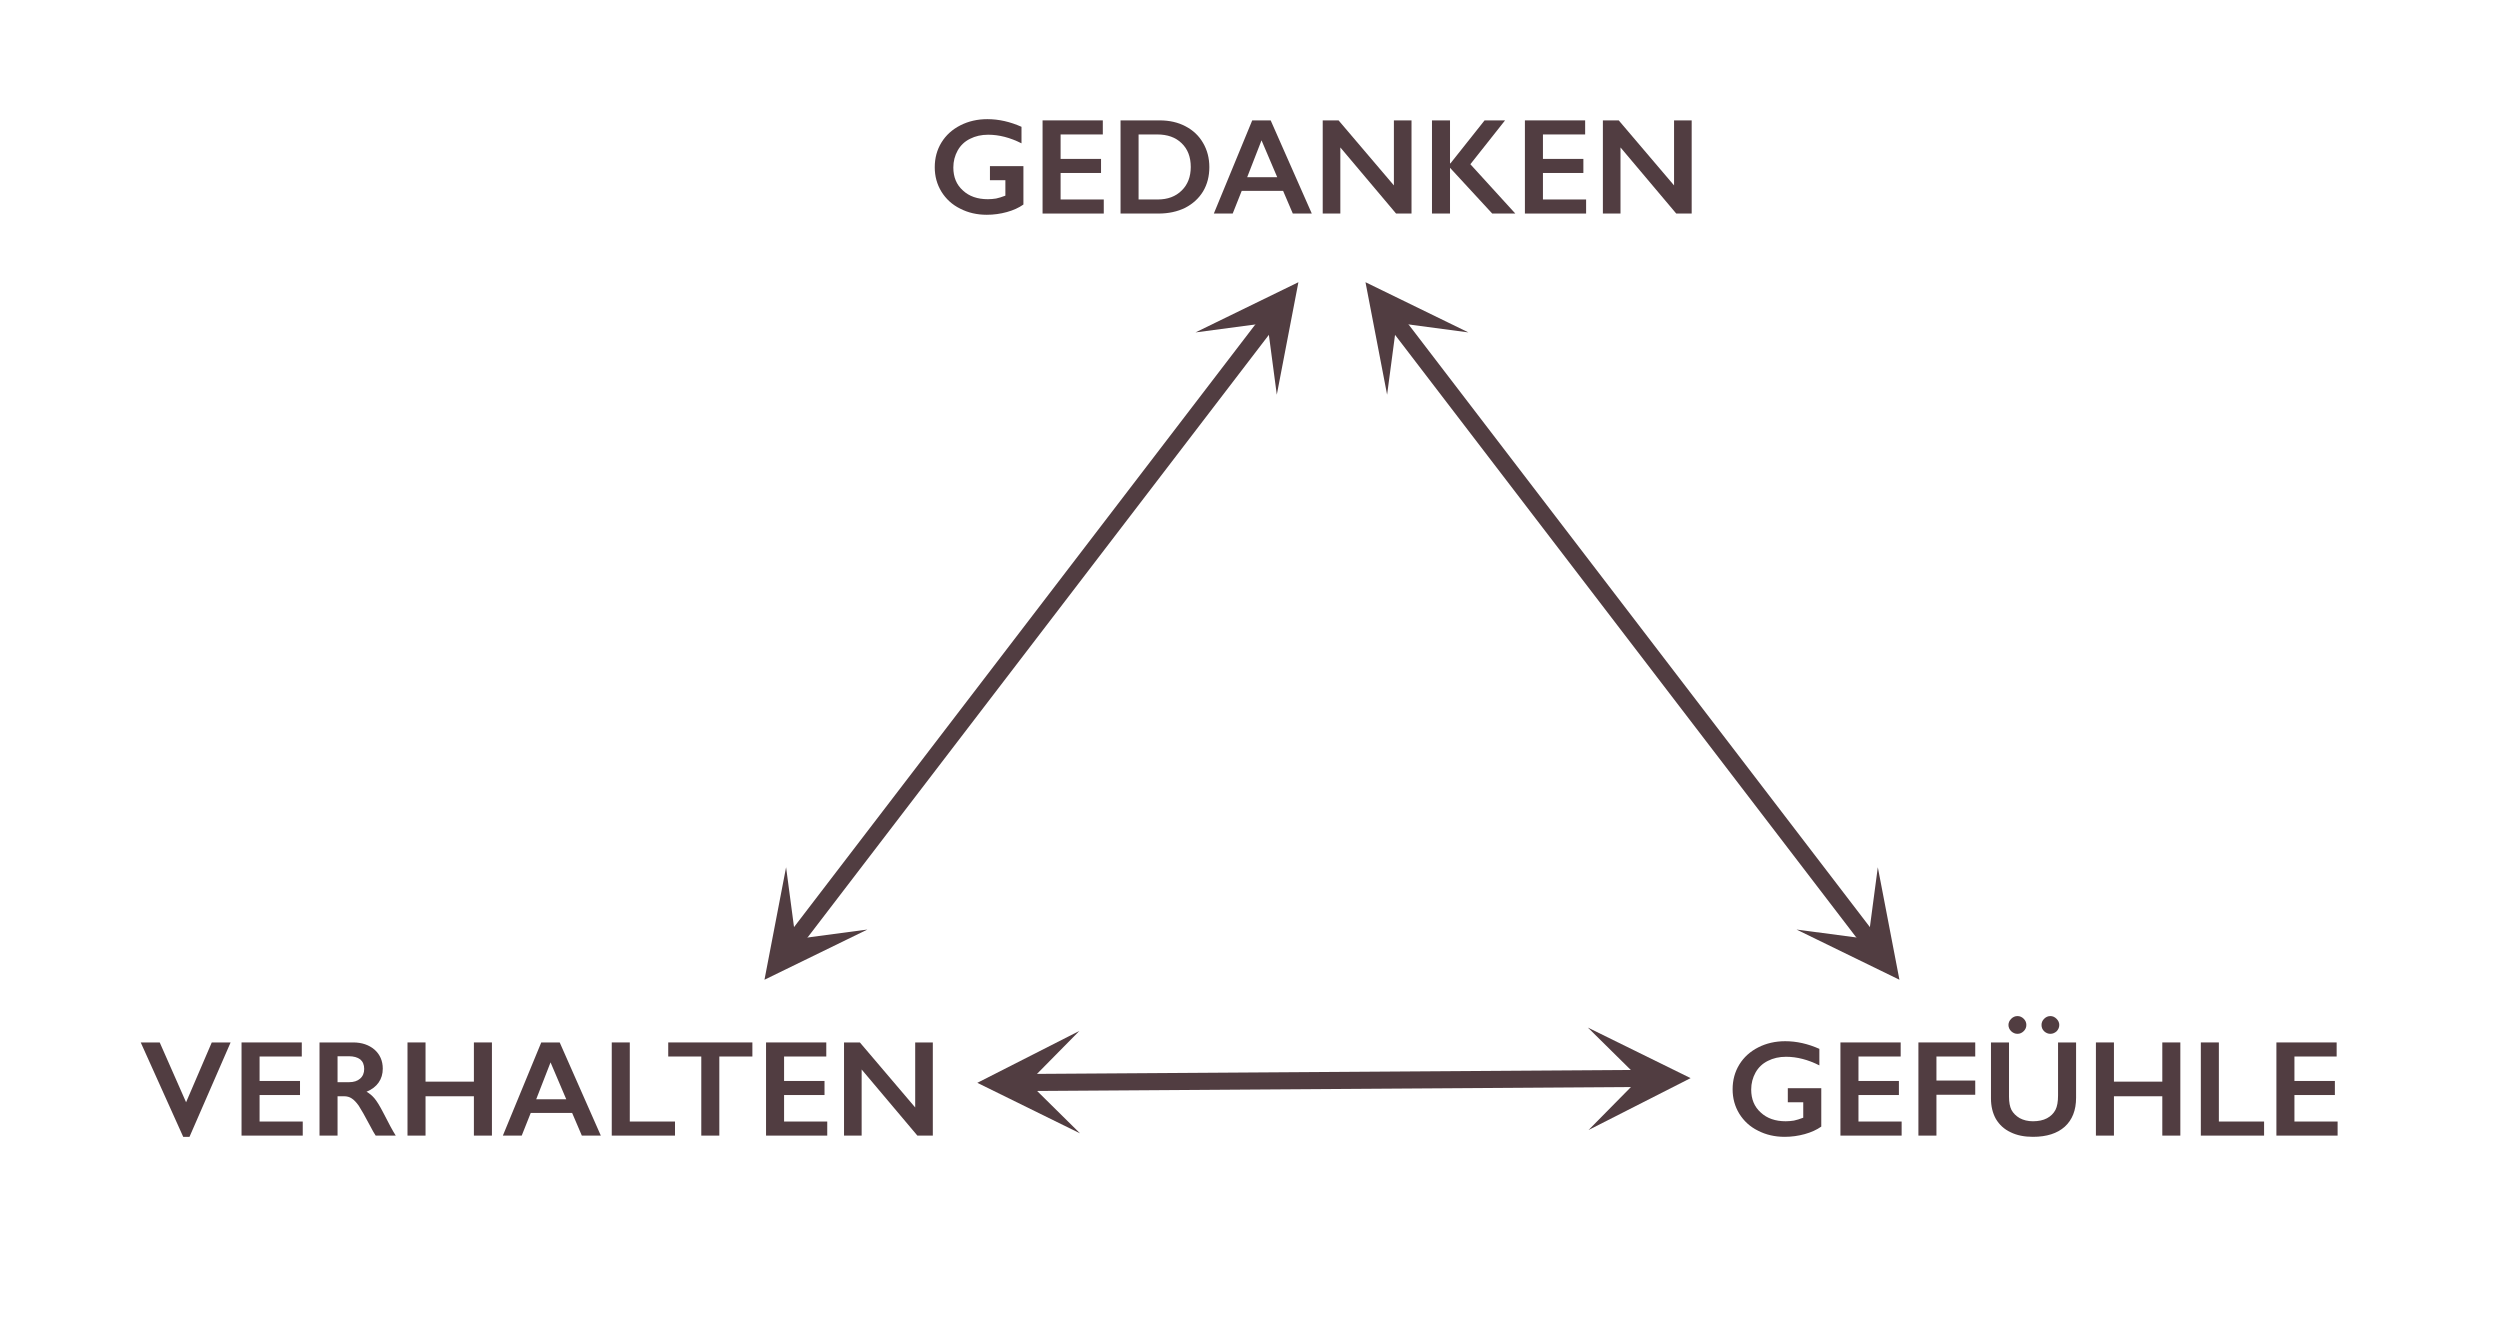 <?xml version="1.0" encoding="UTF-8" standalone="no"?>
<!DOCTYPE svg PUBLIC "-//W3C//DTD SVG 1.1//EN" "http://www.w3.org/Graphics/SVG/1.1/DTD/svg11.dtd">
<svg width="100%" height="100%" viewBox="0 0 915 486" version="1.1" xmlns="http://www.w3.org/2000/svg" xmlns:xlink="http://www.w3.org/1999/xlink" xml:space="preserve" xmlns:serif="http://www.serif.com/" style="fill-rule:evenodd;clip-rule:evenodd;stroke-linecap:round;stroke-linejoin:round;stroke-miterlimit:1.5;">
    <g transform="matrix(1,0,0,1,-443,-33)">
        <g transform="matrix(1,0,0,1,-78.335,-578.517)">
            <g transform="matrix(50,0,0,50,861.054,689.677)">
                <path d="M0.433,-0.691C0.517,-0.691 0.6,-0.672 0.683,-0.635L0.683,-0.514C0.6,-0.556 0.519,-0.577 0.439,-0.577C0.389,-0.577 0.345,-0.567 0.306,-0.547C0.267,-0.528 0.237,-0.499 0.216,-0.462C0.195,-0.424 0.184,-0.383 0.184,-0.337C0.184,-0.267 0.207,-0.211 0.254,-0.169C0.3,-0.126 0.361,-0.105 0.437,-0.105C0.458,-0.105 0.478,-0.107 0.497,-0.11C0.516,-0.114 0.539,-0.121 0.565,-0.131L0.565,-0.244L0.452,-0.244L0.452,-0.347L0.697,-0.347L0.697,-0.066C0.663,-0.042 0.623,-0.024 0.576,-0.011C0.529,0.002 0.48,0.009 0.429,0.009C0.357,0.009 0.292,-0.006 0.234,-0.036C0.175,-0.065 0.13,-0.107 0.097,-0.16C0.064,-0.214 0.048,-0.273 0.048,-0.339C0.048,-0.406 0.064,-0.466 0.097,-0.52C0.13,-0.574 0.177,-0.616 0.236,-0.646C0.295,-0.676 0.361,-0.691 0.433,-0.691Z" style="fill:rgb(81,61,65);fill-rule:nonzero;"/>
            </g>
            <g transform="matrix(50,0,0,50,899.164,689.677)">
                <path d="M0.516,-0.682L0.516,-0.579L0.207,-0.579L0.207,-0.4L0.503,-0.4L0.503,-0.297L0.207,-0.297L0.207,-0.103L0.523,-0.103L0.523,-0L0.075,-0L0.075,-0.682L0.516,-0.682Z" style="fill:rgb(81,61,65);fill-rule:nonzero;"/>
            </g>
            <g transform="matrix(50,0,0,50,927.704,689.677)">
                <path d="M0.361,-0.682C0.432,-0.682 0.495,-0.668 0.55,-0.639C0.606,-0.61 0.649,-0.569 0.679,-0.517C0.71,-0.464 0.725,-0.405 0.725,-0.34C0.725,-0.273 0.71,-0.214 0.679,-0.162C0.648,-0.111 0.604,-0.071 0.548,-0.042C0.491,-0.014 0.426,-0 0.353,-0L0.075,-0L0.075,-0.682L0.361,-0.682ZM0.347,-0.103C0.42,-0.103 0.479,-0.125 0.523,-0.169C0.567,-0.212 0.589,-0.27 0.589,-0.341C0.589,-0.414 0.567,-0.472 0.522,-0.515C0.478,-0.558 0.418,-0.579 0.343,-0.579L0.207,-0.579L0.207,-0.103L0.347,-0.103Z" style="fill:rgb(81,61,65);fill-rule:nonzero;"/>
            </g>
            <g transform="matrix(50,0,0,50,965.351,689.677)">
                <path d="M0.421,-0.682L0.722,-0L0.583,-0L0.512,-0.166L0.209,-0.166L0.143,-0L0.005,-0L0.286,-0.682L0.421,-0.682ZM0.249,-0.266L0.469,-0.266L0.354,-0.536L0.249,-0.266Z" style="fill:rgb(81,61,65);fill-rule:nonzero;"/>
            </g>
            <g transform="matrix(50,0,0,50,1001.7,689.677)">
                <path d="M0.191,-0.682L0.596,-0.206L0.596,-0.682L0.725,-0.682L0.725,-0L0.612,-0L0.204,-0.484L0.204,-0L0.075,-0L0.075,-0.682L0.191,-0.682Z" style="fill:rgb(81,61,65);fill-rule:nonzero;"/>
            </g>
            <g transform="matrix(50,0,0,50,1041.69,689.677)">
                <path d="M0.207,-0.682L0.207,-0.367L0.21,-0.367L0.46,-0.682L0.61,-0.682L0.356,-0.361L0.685,-0L0.516,-0L0.207,-0.335L0.207,-0L0.075,-0L0.075,-0.682L0.207,-0.682Z" style="fill:rgb(81,61,65);fill-rule:nonzero;"/>
            </g>
            <g transform="matrix(50,0,0,50,1075.7,689.677)">
                <path d="M0.516,-0.682L0.516,-0.579L0.207,-0.579L0.207,-0.4L0.503,-0.4L0.503,-0.297L0.207,-0.297L0.207,-0.103L0.523,-0.103L0.523,-0L0.075,-0L0.075,-0.682L0.516,-0.682Z" style="fill:rgb(81,61,65);fill-rule:nonzero;"/>
            </g>
            <g transform="matrix(50,0,0,50,1104.24,689.677)">
                <path d="M0.191,-0.682L0.596,-0.206L0.596,-0.682L0.725,-0.682L0.725,-0L0.612,-0L0.204,-0.484L0.204,-0L0.075,-0L0.075,-0.682L0.191,-0.682Z" style="fill:rgb(81,61,65);fill-rule:nonzero;"/>
            </g>
        </g>
        <g transform="matrix(0.615,0,0,1.144,347.244,-19.691)">
            <path d="M610.758,359.431L928.586,136.326" style="fill:none;"/>
            <g transform="matrix(1.625,-0,-0,0.874,155.638,46.041)">
                <path d="M287.926,317.484L280.012,358.657L317.698,340.285L291.412,343.77L287.926,317.484Z" style="fill:rgb(81,61,65);"/>
                <path d="M437.868,121.697L475.554,103.326L467.64,144.498L464.154,118.212L437.868,121.697Z" style="fill:rgb(81,61,65);"/>
                <path d="M291.412,343.77C326.011,298.593 429.555,163.389 464.154,118.212" style="fill:none;stroke:rgb(81,61,65);stroke-width:6.25px;"/>
            </g>
        </g>
        <g transform="matrix(-0.615,0,0,1.144,1513.96,-19.691)">
            <path d="M610.758,359.431L928.586,136.326" style="fill:none;"/>
            <g transform="matrix(-1.625,0,0,0.874,1740.7,46.041)">
                <path d="M657.508,340.285L695.195,358.657L687.28,317.484L683.795,343.77L657.508,340.285Z" style="fill:rgb(81,61,65);"/>
                <path d="M507.567,144.498L499.652,103.326L537.339,121.697L511.053,118.212L507.567,144.498Z" style="fill:rgb(81,61,65);"/>
                <path d="M683.795,343.77C649.196,298.593 545.652,163.389 511.053,118.212" style="fill:none;stroke:rgb(81,61,65);stroke-width:6.25px;"/>
            </g>
        </g>
        <g transform="matrix(-0.615,0,0,1,1514.73,35)">
            <path d="M736.323,392.594L1160.9,394.314" style="fill:none;"/>
            <g transform="matrix(-1.625,0,0,1,1741.95,-2)">
                <path d="M581.338,413.59L618.713,394.594L581.091,376.091L599.964,394.717L581.338,413.59Z" style="fill:rgb(81,61,65);"/>
                <path d="M395.116,414.816L357.493,396.314L394.869,377.317L376.243,396.19L395.116,414.816Z" style="fill:rgb(81,61,65);"/>
                <path d="M599.964,394.717C551.839,395.034 424.367,395.873 376.243,396.19" style="fill:none;stroke:rgb(81,61,65);stroke-width:6.25px;"/>
            </g>
        </g>
        <g transform="matrix(1,0,0,1,-366.798,-241.045)">
            <g transform="matrix(50,0,0,50,861.054,689.677)">
                <path d="M0.144,-0.682L0.337,-0.244L0.525,-0.682L0.663,-0.682L0.362,0.009L0.316,0.009L0.005,-0.682L0.144,-0.682Z" style="fill:rgb(81,61,65);fill-rule:nonzero;"/>
            </g>
            <g transform="matrix(50,0,0,50,894.452,689.677)">
                <path d="M0.516,-0.682L0.516,-0.579L0.207,-0.579L0.207,-0.4L0.503,-0.4L0.503,-0.297L0.207,-0.297L0.207,-0.103L0.523,-0.103L0.523,-0L0.075,-0L0.075,-0.682L0.516,-0.682Z" style="fill:rgb(81,61,65);fill-rule:nonzero;"/>
            </g>
            <g transform="matrix(50,0,0,50,922.992,689.677)">
                <path d="M0.321,-0.682C0.385,-0.682 0.437,-0.664 0.478,-0.629C0.518,-0.593 0.538,-0.547 0.538,-0.49C0.538,-0.451 0.528,-0.418 0.508,-0.389C0.488,-0.36 0.458,-0.337 0.419,-0.321C0.441,-0.309 0.46,-0.293 0.477,-0.273C0.494,-0.253 0.515,-0.219 0.54,-0.171C0.582,-0.088 0.613,-0.031 0.633,-0L0.486,-0C0.476,-0.015 0.462,-0.039 0.445,-0.072C0.407,-0.144 0.379,-0.193 0.362,-0.219C0.344,-0.244 0.327,-0.262 0.311,-0.272C0.295,-0.283 0.276,-0.288 0.255,-0.288L0.207,-0.288L0.207,-0L0.075,-0L0.075,-0.682L0.321,-0.682ZM0.291,-0.391C0.326,-0.391 0.353,-0.4 0.372,-0.417C0.392,-0.434 0.402,-0.458 0.402,-0.488C0.402,-0.519 0.392,-0.542 0.373,-0.558C0.353,-0.573 0.325,-0.581 0.289,-0.581L0.207,-0.581L0.207,-0.391L0.291,-0.391Z" style="fill:rgb(81,61,65);fill-rule:nonzero;"/>
            </g>
            <g transform="matrix(50,0,0,50,955.194,689.677)">
                <path d="M0.207,-0.682L0.207,-0.395L0.561,-0.395L0.561,-0.682L0.693,-0.682L0.693,-0L0.561,-0L0.561,-0.288L0.207,-0.288L0.207,-0L0.075,-0L0.075,-0.682L0.207,-0.682Z" style="fill:rgb(81,61,65);fill-rule:nonzero;"/>
            </g>
            <g transform="matrix(50,0,0,50,993.598,689.677)">
                <path d="M0.421,-0.682L0.722,-0L0.583,-0L0.512,-0.166L0.209,-0.166L0.143,-0L0.005,-0L0.286,-0.682L0.421,-0.682ZM0.249,-0.266L0.469,-0.266L0.354,-0.536L0.249,-0.266Z" style="fill:rgb(81,61,65);fill-rule:nonzero;"/>
            </g>
            <g transform="matrix(50,0,0,50,1029.95,689.677)">
                <path d="M0.207,-0.682L0.207,-0.103L0.538,-0.103L0.538,-0L0.075,-0L0.075,-0.682L0.207,-0.682Z" style="fill:rgb(81,61,65);fill-rule:nonzero;"/>
            </g>
            <g transform="matrix(50,0,0,50,1053.12,689.677)">
                <path d="M0.641,-0.682L0.641,-0.579L0.399,-0.579L0.399,-0L0.267,-0L0.267,-0.579L0.025,-0.579L0.025,-0.682L0.641,-0.682Z" style="fill:rgb(81,61,65);fill-rule:nonzero;"/>
            </g>
            <g transform="matrix(50,0,0,50,1086.42,689.677)">
                <path d="M0.516,-0.682L0.516,-0.579L0.207,-0.579L0.207,-0.4L0.503,-0.4L0.503,-0.297L0.207,-0.297L0.207,-0.103L0.523,-0.103L0.523,-0L0.075,-0L0.075,-0.682L0.516,-0.682Z" style="fill:rgb(81,61,65);fill-rule:nonzero;"/>
            </g>
            <g transform="matrix(50,0,0,50,1114.96,689.677)">
                <path d="M0.191,-0.682L0.596,-0.206L0.596,-0.682L0.725,-0.682L0.725,-0L0.612,-0L0.204,-0.484L0.204,-0L0.075,-0L0.075,-0.682L0.191,-0.682Z" style="fill:rgb(81,61,65);fill-rule:nonzero;"/>
            </g>
        </g>
        <g transform="matrix(1,0,0,1,213.684,-241.045)">
            <g transform="matrix(50,0,0,50,861.054,689.677)">
                <path d="M0.433,-0.691C0.517,-0.691 0.6,-0.672 0.683,-0.635L0.683,-0.514C0.6,-0.556 0.519,-0.577 0.439,-0.577C0.389,-0.577 0.345,-0.567 0.306,-0.547C0.267,-0.528 0.237,-0.499 0.216,-0.462C0.195,-0.424 0.184,-0.383 0.184,-0.337C0.184,-0.267 0.207,-0.211 0.254,-0.169C0.3,-0.126 0.361,-0.105 0.437,-0.105C0.458,-0.105 0.478,-0.107 0.497,-0.11C0.516,-0.114 0.539,-0.121 0.565,-0.131L0.565,-0.244L0.452,-0.244L0.452,-0.347L0.697,-0.347L0.697,-0.066C0.663,-0.042 0.623,-0.024 0.576,-0.011C0.529,0.002 0.48,0.009 0.429,0.009C0.357,0.009 0.292,-0.006 0.234,-0.036C0.175,-0.065 0.13,-0.107 0.097,-0.16C0.064,-0.214 0.048,-0.273 0.048,-0.339C0.048,-0.406 0.064,-0.466 0.097,-0.52C0.13,-0.574 0.177,-0.616 0.236,-0.646C0.295,-0.676 0.361,-0.691 0.433,-0.691Z" style="fill:rgb(81,61,65);fill-rule:nonzero;"/>
            </g>
            <g transform="matrix(50,0,0,50,899.164,689.677)">
                <path d="M0.516,-0.682L0.516,-0.579L0.207,-0.579L0.207,-0.4L0.503,-0.4L0.503,-0.297L0.207,-0.297L0.207,-0.103L0.523,-0.103L0.523,-0L0.075,-0L0.075,-0.682L0.516,-0.682Z" style="fill:rgb(81,61,65);fill-rule:nonzero;"/>
            </g>
            <g transform="matrix(50,0,0,50,927.704,689.677)">
                <path d="M0.491,-0.682L0.491,-0.579L0.207,-0.579L0.207,-0.403L0.491,-0.403L0.491,-0.299L0.207,-0.299L0.207,-0L0.075,-0L0.075,-0.682L0.491,-0.682Z" style="fill:rgb(81,61,65);fill-rule:nonzero;"/>
            </g>
            <g transform="matrix(50,0,0,50,954.511,689.677)">
                <path d="M0.329,-0.81C0.329,-0.793 0.323,-0.778 0.31,-0.765C0.297,-0.752 0.282,-0.745 0.264,-0.745C0.246,-0.745 0.231,-0.752 0.218,-0.764C0.205,-0.777 0.198,-0.792 0.198,-0.81C0.198,-0.827 0.205,-0.842 0.218,-0.855C0.231,-0.868 0.246,-0.875 0.264,-0.875C0.282,-0.875 0.297,-0.868 0.31,-0.855C0.323,-0.842 0.329,-0.827 0.329,-0.81ZM0.57,-0.81C0.57,-0.792 0.563,-0.777 0.551,-0.764C0.538,-0.752 0.522,-0.745 0.505,-0.745C0.487,-0.745 0.472,-0.752 0.459,-0.764C0.446,-0.777 0.44,-0.792 0.44,-0.81C0.44,-0.827 0.446,-0.842 0.459,-0.855C0.472,-0.868 0.487,-0.875 0.505,-0.875C0.522,-0.875 0.537,-0.868 0.55,-0.855C0.563,-0.842 0.57,-0.827 0.57,-0.81ZM0.202,-0.682L0.202,-0.285C0.202,-0.244 0.208,-0.212 0.22,-0.188C0.233,-0.164 0.253,-0.144 0.28,-0.128C0.308,-0.113 0.34,-0.105 0.377,-0.105C0.417,-0.105 0.452,-0.112 0.48,-0.127C0.508,-0.142 0.528,-0.162 0.542,-0.188C0.555,-0.213 0.561,-0.249 0.561,-0.294L0.561,-0.682L0.693,-0.682L0.693,-0.277C0.693,-0.185 0.665,-0.115 0.61,-0.065C0.555,-0.016 0.478,0.009 0.377,0.009C0.314,0.009 0.259,-0.002 0.213,-0.025C0.166,-0.047 0.131,-0.08 0.106,-0.122C0.082,-0.165 0.07,-0.215 0.07,-0.272L0.07,-0.682L0.202,-0.682Z" style="fill:rgb(81,61,65);fill-rule:nonzero;"/>
            </g>
            <g transform="matrix(50,0,0,50,992.67,689.677)">
                <path d="M0.207,-0.682L0.207,-0.395L0.561,-0.395L0.561,-0.682L0.693,-0.682L0.693,-0L0.561,-0L0.561,-0.288L0.207,-0.288L0.207,-0L0.075,-0L0.075,-0.682L0.207,-0.682Z" style="fill:rgb(81,61,65);fill-rule:nonzero;"/>
            </g>
            <g transform="matrix(50,0,0,50,1031.07,689.677)">
                <path d="M0.207,-0.682L0.207,-0.103L0.538,-0.103L0.538,-0L0.075,-0L0.075,-0.682L0.207,-0.682Z" style="fill:rgb(81,61,65);fill-rule:nonzero;"/>
            </g>
            <g transform="matrix(50,0,0,50,1058.73,689.677)">
                <path d="M0.516,-0.682L0.516,-0.579L0.207,-0.579L0.207,-0.4L0.503,-0.4L0.503,-0.297L0.207,-0.297L0.207,-0.103L0.523,-0.103L0.523,-0L0.075,-0L0.075,-0.682L0.516,-0.682Z" style="fill:rgb(81,61,65);fill-rule:nonzero;"/>
            </g>
        </g>
    </g>
</svg>

